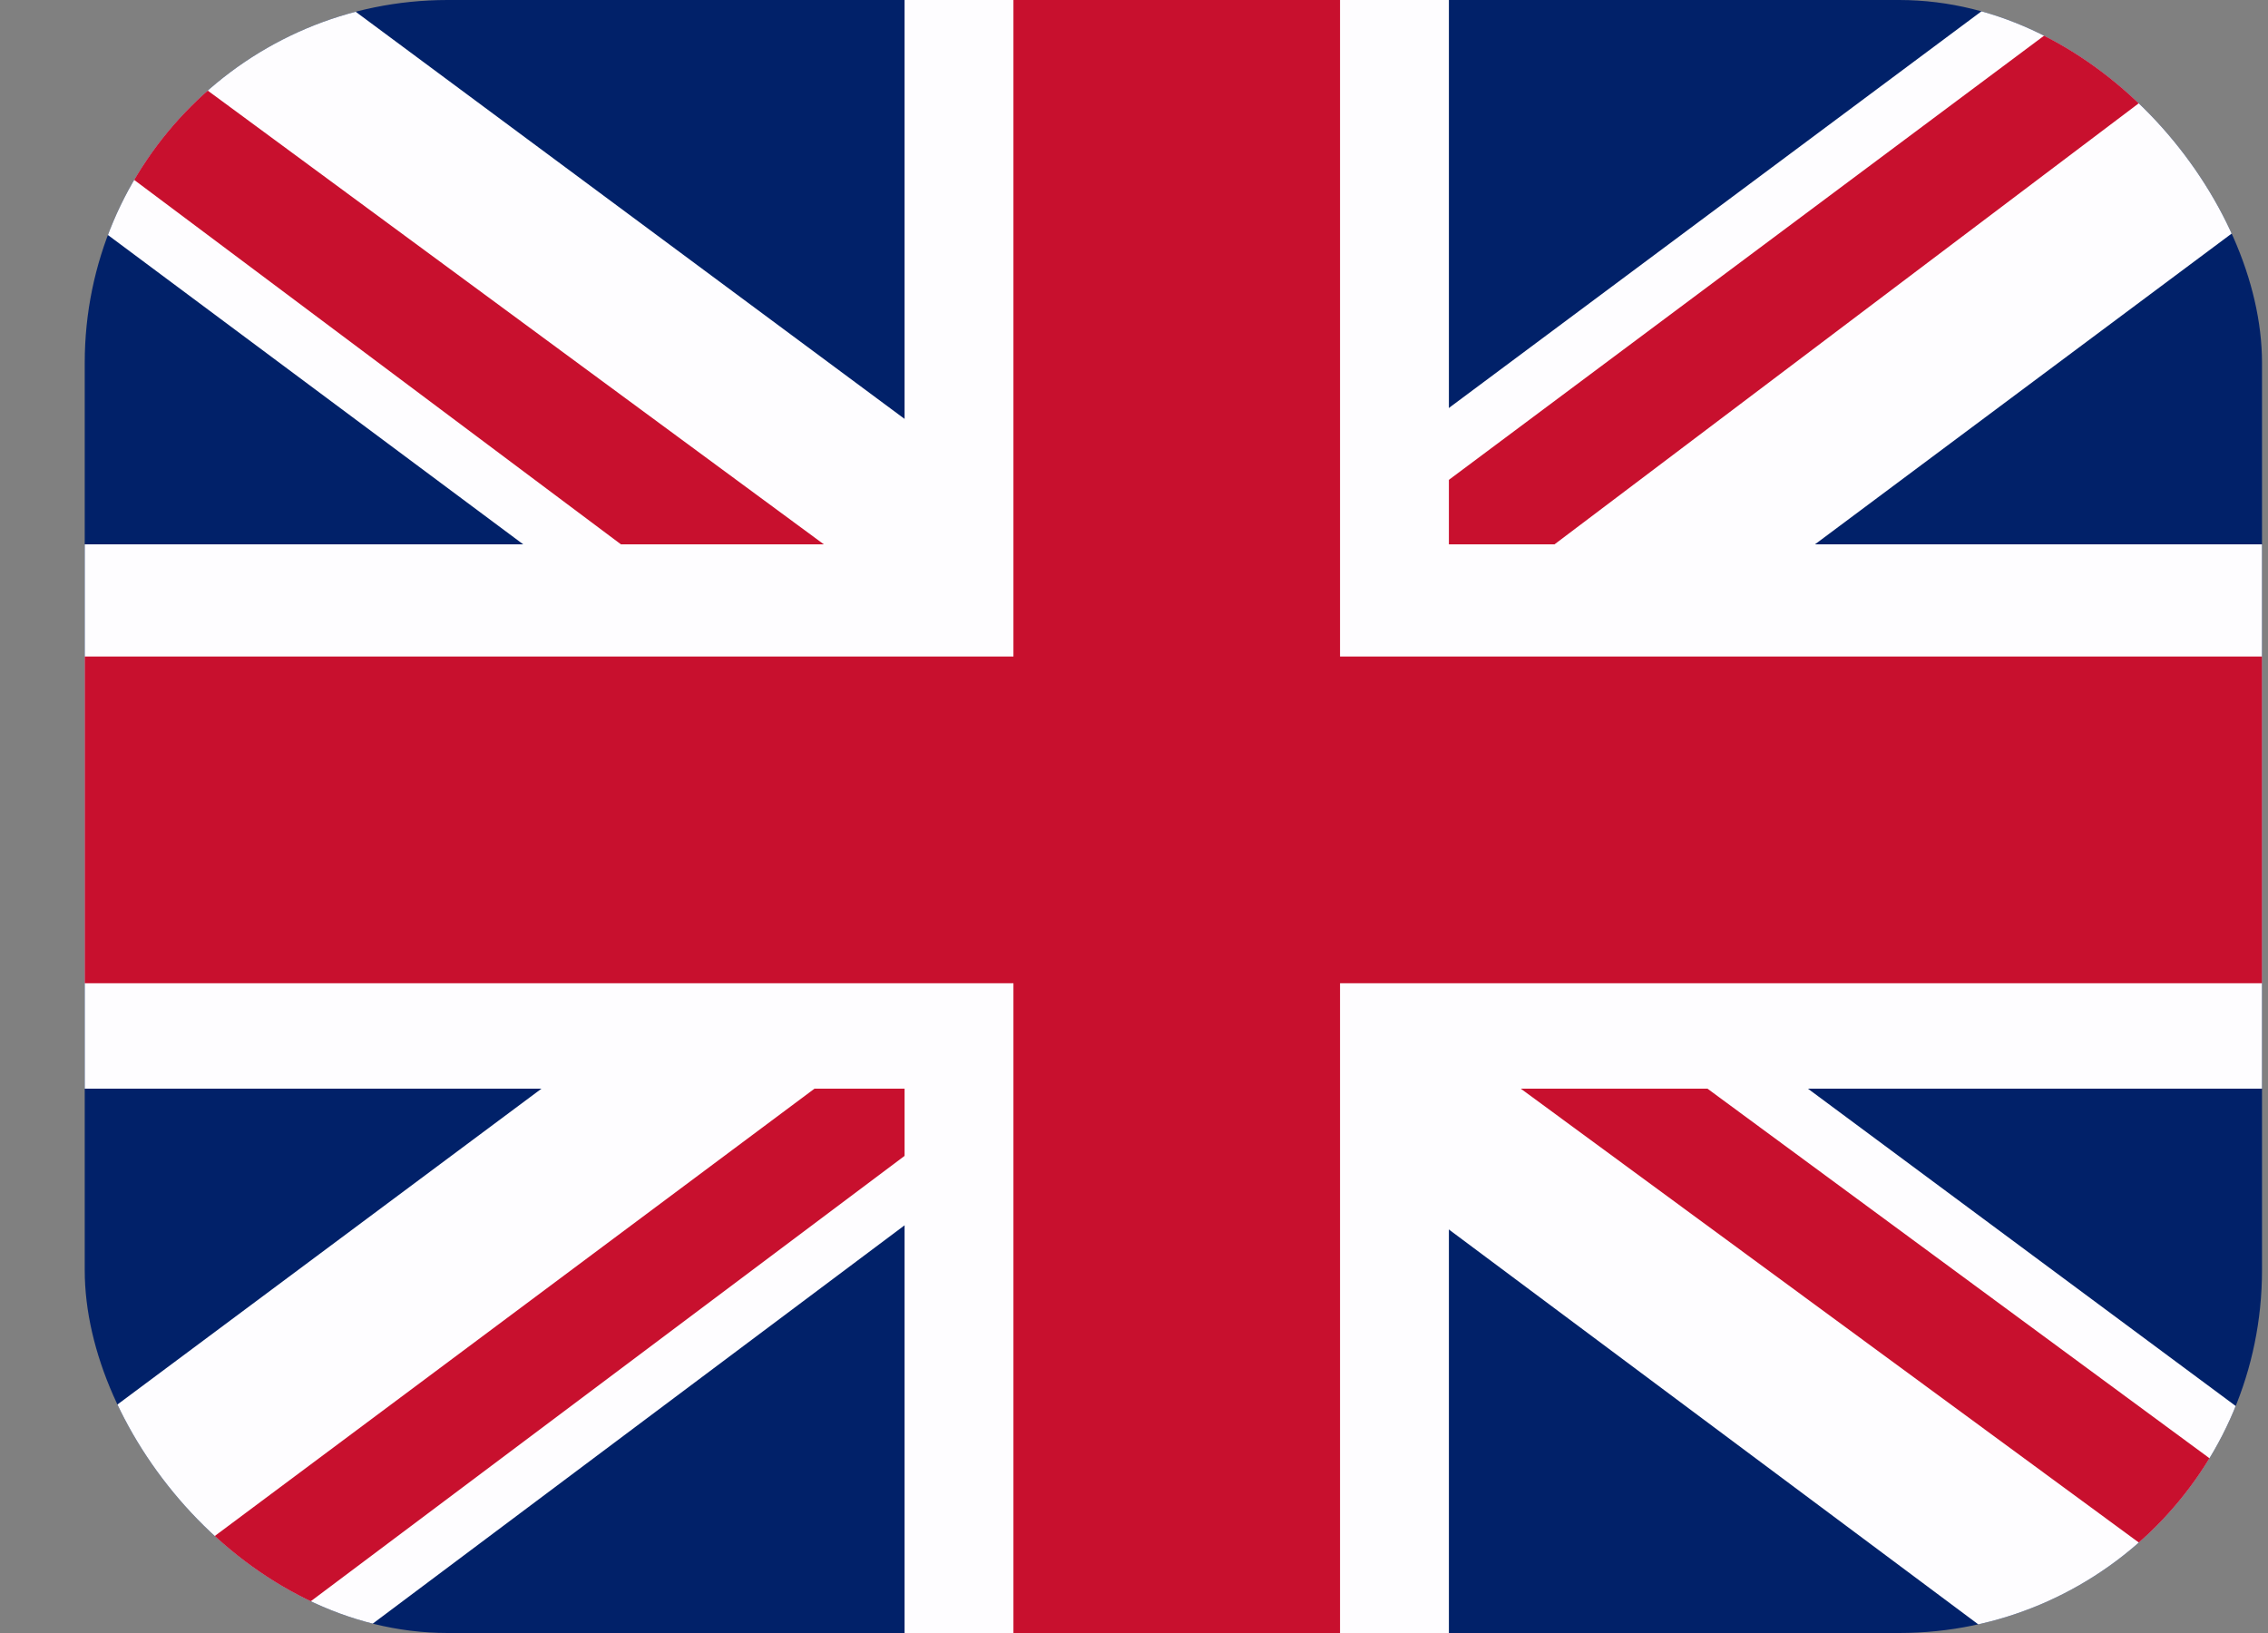 <svg width="25" height="18" viewBox="0 0 25 18" fill="none" xmlns="http://www.w3.org/2000/svg">
<rect x="0" y="0" width="25" height="18" fill="#808080" stroke="none"/>
<g clip-path="url(#clip0_873_41753)">
<path d="M0.934 0H24.934V18H0.934V0Z" fill="#012169"/>
<path d="M3.746 0L12.896 6.787L22.009 0H24.934V2.325L15.934 9.037L24.934 15.713V18H21.934L12.934 11.287L3.971 18H0.934V15.75L9.896 9.075L0.934 2.4V0H3.746Z" fill="#FEFDFF"/>
<path d="M16.834 10.537L24.934 16.5V18L14.771 10.537H16.834ZM9.934 11.287L10.159 12.6L2.959 18H0.934L9.934 11.287ZM24.934 0V0.113L15.596 7.162L15.671 5.513L23.059 0H24.934ZM0.934 0L9.896 6.6H7.646L0.934 1.575V0Z" fill="#C8102E"/>
<path d="M9.971 0V18H15.971V0H9.971ZM0.934 6V12H24.934V6H0.934Z" fill="#FEFDFF"/>
<path d="M0.934 7.237V10.838H24.934V7.237H0.934ZM11.171 0V18H14.771V0H11.171Z" fill="#C8102E"/>
</g>
<defs>
<clipPath id="clip0_873_41753">
<rect x="0.934" width="24" height="18" rx="4" fill="white"/>
</clipPath>
</defs>
</svg>
